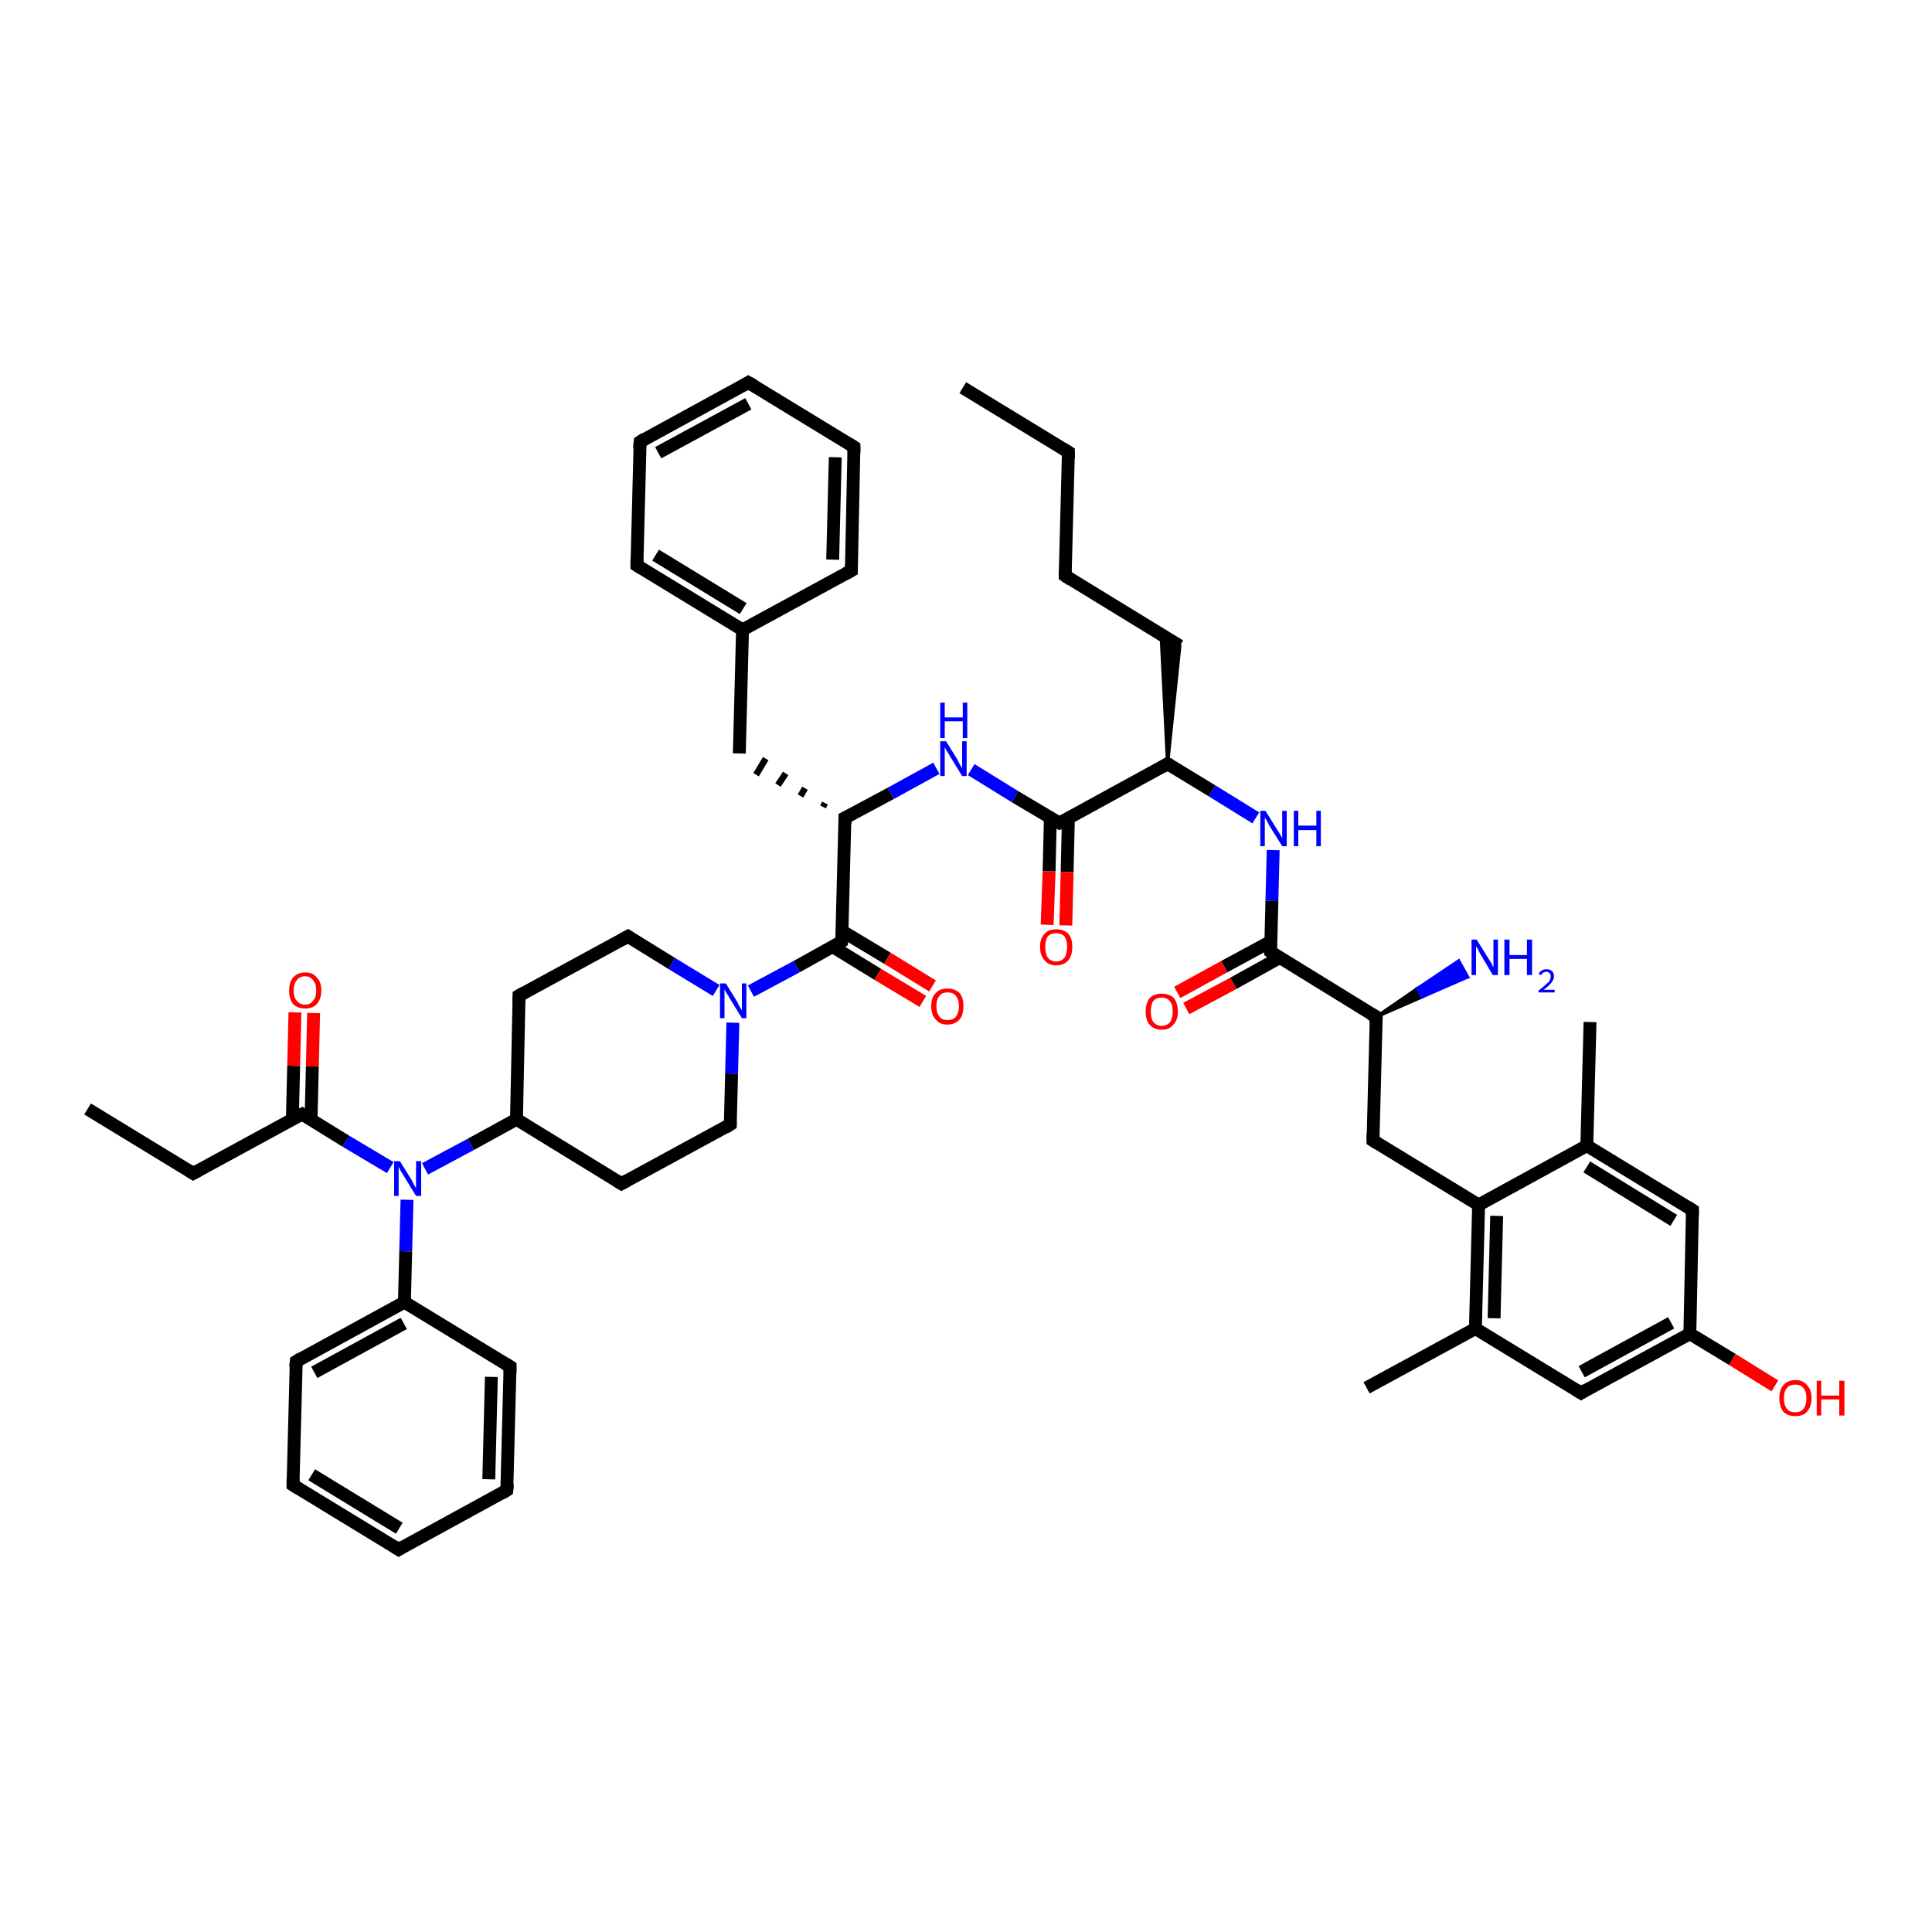 <?xml version='1.0' encoding='iso-8859-1'?>
<svg version='1.1' baseProfile='full'
              xmlns='http://www.w3.org/2000/svg'
                      xmlns:rdkit='http://www.rdkit.org/xml'
                      xmlns:xlink='http://www.w3.org/1999/xlink'
                  xml:space='preserve'
width='300px' height='300px' viewBox='0 0 300 300'>
<!-- END OF HEADER -->
<rect style='opacity:1.0;fill:#FFFFFF;stroke:none' width='300.0' height='300.0' x='0.0' y='0.0'> </rect>
<path class='bond-0 atom-0 atom-1' d='M 149.5,60.2 L 165.9,70.2' style='fill:none;fill-rule:evenodd;stroke:#000000;stroke-width:2.0px;stroke-linecap:butt;stroke-linejoin:miter;stroke-opacity:1' />
<path class='bond-1 atom-1 atom-2' d='M 165.9,70.2 L 165.4,89.4' style='fill:none;fill-rule:evenodd;stroke:#000000;stroke-width:2.0px;stroke-linecap:butt;stroke-linejoin:miter;stroke-opacity:1' />
<path class='bond-2 atom-2 atom-3' d='M 165.4,89.4 L 183.2,100.3' style='fill:none;fill-rule:evenodd;stroke:#000000;stroke-width:2.0px;stroke-linecap:butt;stroke-linejoin:miter;stroke-opacity:1' />
<path class='bond-3 atom-4 atom-3' d='M 181.3,118.6 L 180.3,98.5 L 183.2,100.3 Z' style='fill:#000000;fill-rule:evenodd;fill-opacity:1;stroke:#000000;stroke-width:0.5px;stroke-linecap:butt;stroke-linejoin:miter;stroke-opacity:1;' />
<path class='bond-4 atom-4 atom-5' d='M 181.3,118.6 L 188.2,122.8' style='fill:none;fill-rule:evenodd;stroke:#000000;stroke-width:2.0px;stroke-linecap:butt;stroke-linejoin:miter;stroke-opacity:1' />
<path class='bond-4 atom-4 atom-5' d='M 188.2,122.8 L 195.0,127.0' style='fill:none;fill-rule:evenodd;stroke:#0000FF;stroke-width:2.0px;stroke-linecap:butt;stroke-linejoin:miter;stroke-opacity:1' />
<path class='bond-5 atom-5 atom-6' d='M 197.7,132.0 L 197.5,139.9' style='fill:none;fill-rule:evenodd;stroke:#0000FF;stroke-width:2.0px;stroke-linecap:butt;stroke-linejoin:miter;stroke-opacity:1' />
<path class='bond-5 atom-5 atom-6' d='M 197.5,139.9 L 197.3,147.8' style='fill:none;fill-rule:evenodd;stroke:#000000;stroke-width:2.0px;stroke-linecap:butt;stroke-linejoin:miter;stroke-opacity:1' />
<path class='bond-6 atom-6 atom-7' d='M 197.3,146.2 L 190.1,150.1' style='fill:none;fill-rule:evenodd;stroke:#000000;stroke-width:2.0px;stroke-linecap:butt;stroke-linejoin:miter;stroke-opacity:1' />
<path class='bond-6 atom-6 atom-7' d='M 190.1,150.1 L 182.8,154.1' style='fill:none;fill-rule:evenodd;stroke:#FF0000;stroke-width:2.0px;stroke-linecap:butt;stroke-linejoin:miter;stroke-opacity:1' />
<path class='bond-6 atom-6 atom-7' d='M 198.7,148.7 L 191.5,152.7' style='fill:none;fill-rule:evenodd;stroke:#000000;stroke-width:2.0px;stroke-linecap:butt;stroke-linejoin:miter;stroke-opacity:1' />
<path class='bond-6 atom-6 atom-7' d='M 191.5,152.7 L 184.2,156.6' style='fill:none;fill-rule:evenodd;stroke:#FF0000;stroke-width:2.0px;stroke-linecap:butt;stroke-linejoin:miter;stroke-opacity:1' />
<path class='bond-7 atom-6 atom-8' d='M 197.3,147.8 L 213.7,157.9' style='fill:none;fill-rule:evenodd;stroke:#000000;stroke-width:2.0px;stroke-linecap:butt;stroke-linejoin:miter;stroke-opacity:1' />
<path class='bond-8 atom-8 atom-9' d='M 213.7,157.9 L 220.1,153.5 L 220.8,154.8 Z' style='fill:#000000;fill-rule:evenodd;fill-opacity:1;stroke:#000000;stroke-width:0.5px;stroke-linecap:butt;stroke-linejoin:miter;stroke-opacity:1;' />
<path class='bond-8 atom-8 atom-9' d='M 220.1,153.5 L 227.9,151.7 L 226.5,149.2 Z' style='fill:#0000FF;fill-rule:evenodd;fill-opacity:1;stroke:#0000FF;stroke-width:0.5px;stroke-linecap:butt;stroke-linejoin:miter;stroke-opacity:1;' />
<path class='bond-8 atom-8 atom-9' d='M 220.1,153.5 L 220.8,154.8 L 227.9,151.7 Z' style='fill:#0000FF;fill-rule:evenodd;fill-opacity:1;stroke:#0000FF;stroke-width:0.5px;stroke-linecap:butt;stroke-linejoin:miter;stroke-opacity:1;' />
<path class='bond-9 atom-8 atom-10' d='M 213.7,157.9 L 213.2,177.1' style='fill:none;fill-rule:evenodd;stroke:#000000;stroke-width:2.0px;stroke-linecap:butt;stroke-linejoin:miter;stroke-opacity:1' />
<path class='bond-10 atom-10 atom-11' d='M 213.2,177.1 L 229.6,187.1' style='fill:none;fill-rule:evenodd;stroke:#000000;stroke-width:2.0px;stroke-linecap:butt;stroke-linejoin:miter;stroke-opacity:1' />
<path class='bond-11 atom-11 atom-12' d='M 229.6,187.1 L 229.1,206.3' style='fill:none;fill-rule:evenodd;stroke:#000000;stroke-width:2.0px;stroke-linecap:butt;stroke-linejoin:miter;stroke-opacity:1' />
<path class='bond-11 atom-11 atom-12' d='M 232.4,188.8 L 232.0,204.7' style='fill:none;fill-rule:evenodd;stroke:#000000;stroke-width:2.0px;stroke-linecap:butt;stroke-linejoin:miter;stroke-opacity:1' />
<path class='bond-12 atom-12 atom-13' d='M 229.1,206.3 L 212.2,215.5' style='fill:none;fill-rule:evenodd;stroke:#000000;stroke-width:2.0px;stroke-linecap:butt;stroke-linejoin:miter;stroke-opacity:1' />
<path class='bond-13 atom-12 atom-14' d='M 229.1,206.3 L 245.5,216.3' style='fill:none;fill-rule:evenodd;stroke:#000000;stroke-width:2.0px;stroke-linecap:butt;stroke-linejoin:miter;stroke-opacity:1' />
<path class='bond-14 atom-14 atom-15' d='M 245.5,216.3 L 262.4,207.1' style='fill:none;fill-rule:evenodd;stroke:#000000;stroke-width:2.0px;stroke-linecap:butt;stroke-linejoin:miter;stroke-opacity:1' />
<path class='bond-14 atom-14 atom-15' d='M 245.6,213.0 L 259.5,205.4' style='fill:none;fill-rule:evenodd;stroke:#000000;stroke-width:2.0px;stroke-linecap:butt;stroke-linejoin:miter;stroke-opacity:1' />
<path class='bond-15 atom-15 atom-16' d='M 262.4,207.1 L 269.0,211.1' style='fill:none;fill-rule:evenodd;stroke:#000000;stroke-width:2.0px;stroke-linecap:butt;stroke-linejoin:miter;stroke-opacity:1' />
<path class='bond-15 atom-15 atom-16' d='M 269.0,211.1 L 275.6,215.2' style='fill:none;fill-rule:evenodd;stroke:#FF0000;stroke-width:2.0px;stroke-linecap:butt;stroke-linejoin:miter;stroke-opacity:1' />
<path class='bond-16 atom-15 atom-17' d='M 262.4,207.1 L 262.8,187.9' style='fill:none;fill-rule:evenodd;stroke:#000000;stroke-width:2.0px;stroke-linecap:butt;stroke-linejoin:miter;stroke-opacity:1' />
<path class='bond-17 atom-17 atom-18' d='M 262.8,187.9 L 246.4,177.9' style='fill:none;fill-rule:evenodd;stroke:#000000;stroke-width:2.0px;stroke-linecap:butt;stroke-linejoin:miter;stroke-opacity:1' />
<path class='bond-17 atom-17 atom-18' d='M 259.9,189.5 L 246.4,181.2' style='fill:none;fill-rule:evenodd;stroke:#000000;stroke-width:2.0px;stroke-linecap:butt;stroke-linejoin:miter;stroke-opacity:1' />
<path class='bond-18 atom-18 atom-19' d='M 246.4,177.9 L 246.9,158.7' style='fill:none;fill-rule:evenodd;stroke:#000000;stroke-width:2.0px;stroke-linecap:butt;stroke-linejoin:miter;stroke-opacity:1' />
<path class='bond-19 atom-4 atom-20' d='M 181.3,118.6 L 164.5,127.8' style='fill:none;fill-rule:evenodd;stroke:#000000;stroke-width:2.0px;stroke-linecap:butt;stroke-linejoin:miter;stroke-opacity:1' />
<path class='bond-20 atom-20 atom-21' d='M 163.1,127.0 L 162.9,135.3' style='fill:none;fill-rule:evenodd;stroke:#000000;stroke-width:2.0px;stroke-linecap:butt;stroke-linejoin:miter;stroke-opacity:1' />
<path class='bond-20 atom-20 atom-21' d='M 162.9,135.3 L 162.6,143.6' style='fill:none;fill-rule:evenodd;stroke:#FF0000;stroke-width:2.0px;stroke-linecap:butt;stroke-linejoin:miter;stroke-opacity:1' />
<path class='bond-20 atom-20 atom-21' d='M 165.9,127.0 L 165.7,135.4' style='fill:none;fill-rule:evenodd;stroke:#000000;stroke-width:2.0px;stroke-linecap:butt;stroke-linejoin:miter;stroke-opacity:1' />
<path class='bond-20 atom-20 atom-21' d='M 165.7,135.4 L 165.5,143.7' style='fill:none;fill-rule:evenodd;stroke:#FF0000;stroke-width:2.0px;stroke-linecap:butt;stroke-linejoin:miter;stroke-opacity:1' />
<path class='bond-21 atom-20 atom-22' d='M 164.5,127.8 L 157.6,123.7' style='fill:none;fill-rule:evenodd;stroke:#000000;stroke-width:2.0px;stroke-linecap:butt;stroke-linejoin:miter;stroke-opacity:1' />
<path class='bond-21 atom-20 atom-22' d='M 157.6,123.7 L 150.8,119.5' style='fill:none;fill-rule:evenodd;stroke:#0000FF;stroke-width:2.0px;stroke-linecap:butt;stroke-linejoin:miter;stroke-opacity:1' />
<path class='bond-22 atom-22 atom-23' d='M 145.4,119.3 L 138.3,123.2' style='fill:none;fill-rule:evenodd;stroke:#0000FF;stroke-width:2.0px;stroke-linecap:butt;stroke-linejoin:miter;stroke-opacity:1' />
<path class='bond-22 atom-22 atom-23' d='M 138.3,123.2 L 131.2,127.0' style='fill:none;fill-rule:evenodd;stroke:#000000;stroke-width:2.0px;stroke-linecap:butt;stroke-linejoin:miter;stroke-opacity:1' />
<path class='bond-23 atom-23 atom-24' d='M 128.1,124.7 L 127.8,125.3' style='fill:none;fill-rule:evenodd;stroke:#000000;stroke-width:1.0px;stroke-linecap:butt;stroke-linejoin:miter;stroke-opacity:1' />
<path class='bond-23 atom-23 atom-24' d='M 125.0,122.4 L 124.3,123.6' style='fill:none;fill-rule:evenodd;stroke:#000000;stroke-width:1.0px;stroke-linecap:butt;stroke-linejoin:miter;stroke-opacity:1' />
<path class='bond-23 atom-23 atom-24' d='M 122.0,120.1 L 120.8,121.9' style='fill:none;fill-rule:evenodd;stroke:#000000;stroke-width:1.0px;stroke-linecap:butt;stroke-linejoin:miter;stroke-opacity:1' />
<path class='bond-23 atom-23 atom-24' d='M 118.9,117.8 L 117.4,120.3' style='fill:none;fill-rule:evenodd;stroke:#000000;stroke-width:1.0px;stroke-linecap:butt;stroke-linejoin:miter;stroke-opacity:1' />
<path class='bond-24 atom-24 atom-25' d='M 114.8,117.0 L 115.3,97.8' style='fill:none;fill-rule:evenodd;stroke:#000000;stroke-width:2.0px;stroke-linecap:butt;stroke-linejoin:miter;stroke-opacity:1' />
<path class='bond-25 atom-25 atom-26' d='M 115.3,97.8 L 98.9,87.8' style='fill:none;fill-rule:evenodd;stroke:#000000;stroke-width:2.0px;stroke-linecap:butt;stroke-linejoin:miter;stroke-opacity:1' />
<path class='bond-25 atom-25 atom-26' d='M 115.4,94.5 L 101.8,86.2' style='fill:none;fill-rule:evenodd;stroke:#000000;stroke-width:2.0px;stroke-linecap:butt;stroke-linejoin:miter;stroke-opacity:1' />
<path class='bond-26 atom-26 atom-27' d='M 98.9,87.8 L 99.4,68.6' style='fill:none;fill-rule:evenodd;stroke:#000000;stroke-width:2.0px;stroke-linecap:butt;stroke-linejoin:miter;stroke-opacity:1' />
<path class='bond-27 atom-27 atom-28' d='M 99.4,68.6 L 116.2,59.4' style='fill:none;fill-rule:evenodd;stroke:#000000;stroke-width:2.0px;stroke-linecap:butt;stroke-linejoin:miter;stroke-opacity:1' />
<path class='bond-27 atom-27 atom-28' d='M 102.2,70.3 L 116.2,62.7' style='fill:none;fill-rule:evenodd;stroke:#000000;stroke-width:2.0px;stroke-linecap:butt;stroke-linejoin:miter;stroke-opacity:1' />
<path class='bond-28 atom-28 atom-29' d='M 116.2,59.4 L 132.6,69.4' style='fill:none;fill-rule:evenodd;stroke:#000000;stroke-width:2.0px;stroke-linecap:butt;stroke-linejoin:miter;stroke-opacity:1' />
<path class='bond-29 atom-29 atom-30' d='M 132.6,69.4 L 132.2,88.6' style='fill:none;fill-rule:evenodd;stroke:#000000;stroke-width:2.0px;stroke-linecap:butt;stroke-linejoin:miter;stroke-opacity:1' />
<path class='bond-29 atom-29 atom-30' d='M 129.7,71.0 L 129.3,86.9' style='fill:none;fill-rule:evenodd;stroke:#000000;stroke-width:2.0px;stroke-linecap:butt;stroke-linejoin:miter;stroke-opacity:1' />
<path class='bond-30 atom-23 atom-31' d='M 131.2,127.0 L 130.7,146.2' style='fill:none;fill-rule:evenodd;stroke:#000000;stroke-width:2.0px;stroke-linecap:butt;stroke-linejoin:miter;stroke-opacity:1' />
<path class='bond-31 atom-31 atom-32' d='M 129.3,147.0 L 136.3,151.3' style='fill:none;fill-rule:evenodd;stroke:#000000;stroke-width:2.0px;stroke-linecap:butt;stroke-linejoin:miter;stroke-opacity:1' />
<path class='bond-31 atom-31 atom-32' d='M 136.3,151.3 L 143.3,155.5' style='fill:none;fill-rule:evenodd;stroke:#FF0000;stroke-width:2.0px;stroke-linecap:butt;stroke-linejoin:miter;stroke-opacity:1' />
<path class='bond-31 atom-31 atom-32' d='M 130.8,144.6 L 137.8,148.8' style='fill:none;fill-rule:evenodd;stroke:#000000;stroke-width:2.0px;stroke-linecap:butt;stroke-linejoin:miter;stroke-opacity:1' />
<path class='bond-31 atom-31 atom-32' d='M 137.8,148.8 L 144.8,153.1' style='fill:none;fill-rule:evenodd;stroke:#FF0000;stroke-width:2.0px;stroke-linecap:butt;stroke-linejoin:miter;stroke-opacity:1' />
<path class='bond-32 atom-31 atom-33' d='M 130.7,146.2 L 123.7,150.1' style='fill:none;fill-rule:evenodd;stroke:#000000;stroke-width:2.0px;stroke-linecap:butt;stroke-linejoin:miter;stroke-opacity:1' />
<path class='bond-32 atom-31 atom-33' d='M 123.7,150.1 L 116.6,153.9' style='fill:none;fill-rule:evenodd;stroke:#0000FF;stroke-width:2.0px;stroke-linecap:butt;stroke-linejoin:miter;stroke-opacity:1' />
<path class='bond-33 atom-33 atom-34' d='M 111.2,153.8 L 104.3,149.6' style='fill:none;fill-rule:evenodd;stroke:#0000FF;stroke-width:2.0px;stroke-linecap:butt;stroke-linejoin:miter;stroke-opacity:1' />
<path class='bond-33 atom-33 atom-34' d='M 104.3,149.6 L 97.5,145.4' style='fill:none;fill-rule:evenodd;stroke:#000000;stroke-width:2.0px;stroke-linecap:butt;stroke-linejoin:miter;stroke-opacity:1' />
<path class='bond-34 atom-34 atom-35' d='M 97.5,145.4 L 80.6,154.6' style='fill:none;fill-rule:evenodd;stroke:#000000;stroke-width:2.0px;stroke-linecap:butt;stroke-linejoin:miter;stroke-opacity:1' />
<path class='bond-35 atom-35 atom-36' d='M 80.6,154.6 L 80.2,173.8' style='fill:none;fill-rule:evenodd;stroke:#000000;stroke-width:2.0px;stroke-linecap:butt;stroke-linejoin:miter;stroke-opacity:1' />
<path class='bond-36 atom-36 atom-37' d='M 80.2,173.8 L 96.5,183.8' style='fill:none;fill-rule:evenodd;stroke:#000000;stroke-width:2.0px;stroke-linecap:butt;stroke-linejoin:miter;stroke-opacity:1' />
<path class='bond-37 atom-37 atom-38' d='M 96.5,183.8 L 113.4,174.6' style='fill:none;fill-rule:evenodd;stroke:#000000;stroke-width:2.0px;stroke-linecap:butt;stroke-linejoin:miter;stroke-opacity:1' />
<path class='bond-38 atom-36 atom-39' d='M 80.2,173.8 L 73.1,177.7' style='fill:none;fill-rule:evenodd;stroke:#000000;stroke-width:2.0px;stroke-linecap:butt;stroke-linejoin:miter;stroke-opacity:1' />
<path class='bond-38 atom-36 atom-39' d='M 73.1,177.7 L 66.0,181.5' style='fill:none;fill-rule:evenodd;stroke:#0000FF;stroke-width:2.0px;stroke-linecap:butt;stroke-linejoin:miter;stroke-opacity:1' />
<path class='bond-39 atom-39 atom-40' d='M 60.6,181.3 L 53.7,177.2' style='fill:none;fill-rule:evenodd;stroke:#0000FF;stroke-width:2.0px;stroke-linecap:butt;stroke-linejoin:miter;stroke-opacity:1' />
<path class='bond-39 atom-39 atom-40' d='M 53.7,177.2 L 46.9,173.0' style='fill:none;fill-rule:evenodd;stroke:#000000;stroke-width:2.0px;stroke-linecap:butt;stroke-linejoin:miter;stroke-opacity:1' />
<path class='bond-40 atom-40 atom-41' d='M 48.3,173.8 L 48.5,165.6' style='fill:none;fill-rule:evenodd;stroke:#000000;stroke-width:2.0px;stroke-linecap:butt;stroke-linejoin:miter;stroke-opacity:1' />
<path class='bond-40 atom-40 atom-41' d='M 48.5,165.6 L 48.7,157.3' style='fill:none;fill-rule:evenodd;stroke:#FF0000;stroke-width:2.0px;stroke-linecap:butt;stroke-linejoin:miter;stroke-opacity:1' />
<path class='bond-40 atom-40 atom-41' d='M 45.4,173.8 L 45.6,165.5' style='fill:none;fill-rule:evenodd;stroke:#000000;stroke-width:2.0px;stroke-linecap:butt;stroke-linejoin:miter;stroke-opacity:1' />
<path class='bond-40 atom-40 atom-41' d='M 45.6,165.5 L 45.8,157.2' style='fill:none;fill-rule:evenodd;stroke:#FF0000;stroke-width:2.0px;stroke-linecap:butt;stroke-linejoin:miter;stroke-opacity:1' />
<path class='bond-41 atom-40 atom-42' d='M 46.9,173.0 L 30.0,182.2' style='fill:none;fill-rule:evenodd;stroke:#000000;stroke-width:2.0px;stroke-linecap:butt;stroke-linejoin:miter;stroke-opacity:1' />
<path class='bond-42 atom-42 atom-43' d='M 30.0,182.2 L 13.6,172.2' style='fill:none;fill-rule:evenodd;stroke:#000000;stroke-width:2.0px;stroke-linecap:butt;stroke-linejoin:miter;stroke-opacity:1' />
<path class='bond-43 atom-39 atom-44' d='M 63.2,186.3 L 63.0,194.3' style='fill:none;fill-rule:evenodd;stroke:#0000FF;stroke-width:2.0px;stroke-linecap:butt;stroke-linejoin:miter;stroke-opacity:1' />
<path class='bond-43 atom-39 atom-44' d='M 63.0,194.3 L 62.8,202.2' style='fill:none;fill-rule:evenodd;stroke:#000000;stroke-width:2.0px;stroke-linecap:butt;stroke-linejoin:miter;stroke-opacity:1' />
<path class='bond-44 atom-44 atom-45' d='M 62.8,202.2 L 46.0,211.4' style='fill:none;fill-rule:evenodd;stroke:#000000;stroke-width:2.0px;stroke-linecap:butt;stroke-linejoin:miter;stroke-opacity:1' />
<path class='bond-44 atom-44 atom-45' d='M 62.7,205.5 L 48.8,213.1' style='fill:none;fill-rule:evenodd;stroke:#000000;stroke-width:2.0px;stroke-linecap:butt;stroke-linejoin:miter;stroke-opacity:1' />
<path class='bond-45 atom-45 atom-46' d='M 46.0,211.4 L 45.5,230.6' style='fill:none;fill-rule:evenodd;stroke:#000000;stroke-width:2.0px;stroke-linecap:butt;stroke-linejoin:miter;stroke-opacity:1' />
<path class='bond-46 atom-46 atom-47' d='M 45.5,230.6 L 61.9,240.6' style='fill:none;fill-rule:evenodd;stroke:#000000;stroke-width:2.0px;stroke-linecap:butt;stroke-linejoin:miter;stroke-opacity:1' />
<path class='bond-46 atom-46 atom-47' d='M 48.4,229.0 L 62.0,237.3' style='fill:none;fill-rule:evenodd;stroke:#000000;stroke-width:2.0px;stroke-linecap:butt;stroke-linejoin:miter;stroke-opacity:1' />
<path class='bond-47 atom-47 atom-48' d='M 61.9,240.6 L 78.7,231.4' style='fill:none;fill-rule:evenodd;stroke:#000000;stroke-width:2.0px;stroke-linecap:butt;stroke-linejoin:miter;stroke-opacity:1' />
<path class='bond-48 atom-48 atom-49' d='M 78.7,231.4 L 79.2,212.2' style='fill:none;fill-rule:evenodd;stroke:#000000;stroke-width:2.0px;stroke-linecap:butt;stroke-linejoin:miter;stroke-opacity:1' />
<path class='bond-48 atom-48 atom-49' d='M 75.9,229.7 L 76.3,213.8' style='fill:none;fill-rule:evenodd;stroke:#000000;stroke-width:2.0px;stroke-linecap:butt;stroke-linejoin:miter;stroke-opacity:1' />
<path class='bond-49 atom-18 atom-11' d='M 246.4,177.9 L 229.6,187.1' style='fill:none;fill-rule:evenodd;stroke:#000000;stroke-width:2.0px;stroke-linecap:butt;stroke-linejoin:miter;stroke-opacity:1' />
<path class='bond-50 atom-30 atom-25' d='M 132.2,88.6 L 115.3,97.8' style='fill:none;fill-rule:evenodd;stroke:#000000;stroke-width:2.0px;stroke-linecap:butt;stroke-linejoin:miter;stroke-opacity:1' />
<path class='bond-51 atom-38 atom-33' d='M 113.4,174.6 L 113.6,166.7' style='fill:none;fill-rule:evenodd;stroke:#000000;stroke-width:2.0px;stroke-linecap:butt;stroke-linejoin:miter;stroke-opacity:1' />
<path class='bond-51 atom-38 atom-33' d='M 113.6,166.7 L 113.8,158.8' style='fill:none;fill-rule:evenodd;stroke:#0000FF;stroke-width:2.0px;stroke-linecap:butt;stroke-linejoin:miter;stroke-opacity:1' />
<path class='bond-52 atom-49 atom-44' d='M 79.2,212.2 L 62.8,202.2' style='fill:none;fill-rule:evenodd;stroke:#000000;stroke-width:2.0px;stroke-linecap:butt;stroke-linejoin:miter;stroke-opacity:1' />
<path d='M 165.1,69.7 L 165.9,70.2 L 165.9,71.2' style='fill:none;stroke:#000000;stroke-width:2.0px;stroke-linecap:butt;stroke-linejoin:miter;stroke-opacity:1;' />
<path d='M 165.4,88.5 L 165.4,89.4 L 166.3,90.0' style='fill:none;stroke:#000000;stroke-width:2.0px;stroke-linecap:butt;stroke-linejoin:miter;stroke-opacity:1;' />
<path d='M 181.7,118.8 L 181.3,118.6 L 180.5,119.1' style='fill:none;stroke:#000000;stroke-width:2.0px;stroke-linecap:butt;stroke-linejoin:miter;stroke-opacity:1;' />
<path d='M 197.3,147.5 L 197.3,147.8 L 198.1,148.4' style='fill:none;stroke:#000000;stroke-width:2.0px;stroke-linecap:butt;stroke-linejoin:miter;stroke-opacity:1;' />
<path d='M 212.8,157.4 L 213.7,157.9 L 213.6,158.8' style='fill:none;stroke:#000000;stroke-width:2.0px;stroke-linecap:butt;stroke-linejoin:miter;stroke-opacity:1;' />
<path d='M 213.2,176.1 L 213.2,177.1 L 214.0,177.6' style='fill:none;stroke:#000000;stroke-width:2.0px;stroke-linecap:butt;stroke-linejoin:miter;stroke-opacity:1;' />
<path d='M 244.7,215.8 L 245.5,216.3 L 246.3,215.8' style='fill:none;stroke:#000000;stroke-width:2.0px;stroke-linecap:butt;stroke-linejoin:miter;stroke-opacity:1;' />
<path d='M 262.8,188.8 L 262.8,187.9 L 262.0,187.4' style='fill:none;stroke:#000000;stroke-width:2.0px;stroke-linecap:butt;stroke-linejoin:miter;stroke-opacity:1;' />
<path d='M 165.3,127.4 L 164.5,127.8 L 164.1,127.6' style='fill:none;stroke:#000000;stroke-width:2.0px;stroke-linecap:butt;stroke-linejoin:miter;stroke-opacity:1;' />
<path d='M 131.6,126.8 L 131.2,127.0 L 131.2,128.0' style='fill:none;stroke:#000000;stroke-width:2.0px;stroke-linecap:butt;stroke-linejoin:miter;stroke-opacity:1;' />
<path d='M 99.7,88.3 L 98.9,87.8 L 98.9,86.8' style='fill:none;stroke:#000000;stroke-width:2.0px;stroke-linecap:butt;stroke-linejoin:miter;stroke-opacity:1;' />
<path d='M 99.3,69.6 L 99.4,68.6 L 100.2,68.1' style='fill:none;stroke:#000000;stroke-width:2.0px;stroke-linecap:butt;stroke-linejoin:miter;stroke-opacity:1;' />
<path d='M 115.4,59.9 L 116.2,59.4 L 117.1,59.9' style='fill:none;stroke:#000000;stroke-width:2.0px;stroke-linecap:butt;stroke-linejoin:miter;stroke-opacity:1;' />
<path d='M 131.8,68.9 L 132.6,69.4 L 132.6,70.4' style='fill:none;stroke:#000000;stroke-width:2.0px;stroke-linecap:butt;stroke-linejoin:miter;stroke-opacity:1;' />
<path d='M 132.2,87.7 L 132.2,88.6 L 131.3,89.1' style='fill:none;stroke:#000000;stroke-width:2.0px;stroke-linecap:butt;stroke-linejoin:miter;stroke-opacity:1;' />
<path d='M 130.8,145.3 L 130.7,146.2 L 130.4,146.4' style='fill:none;stroke:#000000;stroke-width:2.0px;stroke-linecap:butt;stroke-linejoin:miter;stroke-opacity:1;' />
<path d='M 97.8,145.6 L 97.5,145.4 L 96.6,145.9' style='fill:none;stroke:#000000;stroke-width:2.0px;stroke-linecap:butt;stroke-linejoin:miter;stroke-opacity:1;' />
<path d='M 81.5,154.1 L 80.6,154.6 L 80.6,155.6' style='fill:none;stroke:#000000;stroke-width:2.0px;stroke-linecap:butt;stroke-linejoin:miter;stroke-opacity:1;' />
<path d='M 95.7,183.3 L 96.5,183.8 L 97.4,183.3' style='fill:none;stroke:#000000;stroke-width:2.0px;stroke-linecap:butt;stroke-linejoin:miter;stroke-opacity:1;' />
<path d='M 112.6,175.1 L 113.4,174.6 L 113.4,174.2' style='fill:none;stroke:#000000;stroke-width:2.0px;stroke-linecap:butt;stroke-linejoin:miter;stroke-opacity:1;' />
<path d='M 47.2,173.2 L 46.9,173.0 L 46.1,173.4' style='fill:none;stroke:#000000;stroke-width:2.0px;stroke-linecap:butt;stroke-linejoin:miter;stroke-opacity:1;' />
<path d='M 30.9,181.7 L 30.0,182.2 L 29.2,181.7' style='fill:none;stroke:#000000;stroke-width:2.0px;stroke-linecap:butt;stroke-linejoin:miter;stroke-opacity:1;' />
<path d='M 46.8,210.9 L 46.0,211.4 L 45.9,212.3' style='fill:none;stroke:#000000;stroke-width:2.0px;stroke-linecap:butt;stroke-linejoin:miter;stroke-opacity:1;' />
<path d='M 45.5,229.6 L 45.5,230.6 L 46.3,231.1' style='fill:none;stroke:#000000;stroke-width:2.0px;stroke-linecap:butt;stroke-linejoin:miter;stroke-opacity:1;' />
<path d='M 61.1,240.1 L 61.9,240.6 L 62.7,240.1' style='fill:none;stroke:#000000;stroke-width:2.0px;stroke-linecap:butt;stroke-linejoin:miter;stroke-opacity:1;' />
<path d='M 77.9,231.9 L 78.7,231.4 L 78.8,230.4' style='fill:none;stroke:#000000;stroke-width:2.0px;stroke-linecap:butt;stroke-linejoin:miter;stroke-opacity:1;' />
<path d='M 79.2,213.2 L 79.2,212.2 L 78.4,211.7' style='fill:none;stroke:#000000;stroke-width:2.0px;stroke-linecap:butt;stroke-linejoin:miter;stroke-opacity:1;' />
<path class='atom-5' d='M 196.5 125.9
L 198.3 128.8
Q 198.5 129.1, 198.8 129.6
Q 199.1 130.1, 199.1 130.2
L 199.1 125.9
L 199.8 125.9
L 199.8 131.4
L 199.1 131.4
L 197.1 128.2
Q 196.9 127.8, 196.7 127.4
Q 196.4 127.0, 196.4 126.9
L 196.4 131.4
L 195.7 131.4
L 195.7 125.9
L 196.5 125.9
' fill='#0000FF'/>
<path class='atom-5' d='M 200.9 125.9
L 201.6 125.9
L 201.6 128.2
L 204.4 128.2
L 204.4 125.9
L 205.1 125.9
L 205.1 131.4
L 204.4 131.4
L 204.4 128.9
L 201.6 128.9
L 201.6 131.4
L 200.9 131.4
L 200.9 125.9
' fill='#0000FF'/>
<path class='atom-7' d='M 177.9 157.1
Q 177.9 155.8, 178.5 155.0
Q 179.2 154.3, 180.4 154.3
Q 181.6 154.3, 182.3 155.0
Q 182.9 155.8, 182.9 157.1
Q 182.9 158.4, 182.2 159.1
Q 181.6 159.9, 180.4 159.9
Q 179.2 159.9, 178.5 159.1
Q 177.9 158.4, 177.9 157.1
M 180.4 159.3
Q 181.2 159.3, 181.7 158.7
Q 182.1 158.1, 182.1 157.1
Q 182.1 156.0, 181.7 155.5
Q 181.2 154.9, 180.4 154.9
Q 179.6 154.9, 179.1 155.4
Q 178.7 156.0, 178.7 157.1
Q 178.7 158.2, 179.1 158.7
Q 179.6 159.3, 180.4 159.3
' fill='#FF0000'/>
<path class='atom-9' d='M 229.3 145.9
L 231.1 148.8
Q 231.3 149.1, 231.6 149.6
Q 231.8 150.1, 231.9 150.2
L 231.9 145.9
L 232.6 145.9
L 232.6 151.4
L 231.8 151.4
L 229.9 148.2
Q 229.7 147.9, 229.5 147.4
Q 229.2 147.0, 229.2 146.9
L 229.2 151.4
L 228.5 151.4
L 228.5 145.9
L 229.3 145.9
' fill='#0000FF'/>
<path class='atom-9' d='M 233.6 145.9
L 234.4 145.9
L 234.4 148.3
L 237.1 148.3
L 237.1 145.9
L 237.9 145.9
L 237.9 151.4
L 237.1 151.4
L 237.1 148.9
L 234.4 148.9
L 234.4 151.4
L 233.6 151.4
L 233.6 145.9
' fill='#0000FF'/>
<path class='atom-9' d='M 238.9 151.2
Q 239.1 150.9, 239.4 150.7
Q 239.7 150.5, 240.1 150.5
Q 240.7 150.5, 241.0 150.8
Q 241.3 151.1, 241.3 151.6
Q 241.3 152.1, 240.9 152.6
Q 240.5 153.1, 239.7 153.7
L 241.4 153.7
L 241.4 154.1
L 238.9 154.1
L 238.9 153.8
Q 239.6 153.3, 240.0 152.9
Q 240.4 152.6, 240.6 152.3
Q 240.8 151.9, 240.8 151.6
Q 240.8 151.3, 240.6 151.1
Q 240.4 150.9, 240.1 150.9
Q 239.9 150.9, 239.7 151.0
Q 239.5 151.1, 239.3 151.4
L 238.9 151.2
' fill='#0000FF'/>
<path class='atom-16' d='M 276.3 217.1
Q 276.3 215.8, 276.9 215.1
Q 277.6 214.3, 278.8 214.3
Q 280.0 214.3, 280.6 215.1
Q 281.3 215.8, 281.3 217.1
Q 281.3 218.4, 280.6 219.2
Q 280.0 219.9, 278.8 219.9
Q 277.6 219.9, 276.9 219.2
Q 276.3 218.4, 276.3 217.1
M 278.8 219.3
Q 279.6 219.3, 280.0 218.8
Q 280.5 218.2, 280.5 217.1
Q 280.5 216.0, 280.0 215.5
Q 279.6 215.0, 278.8 215.0
Q 277.9 215.0, 277.5 215.5
Q 277.0 216.0, 277.0 217.1
Q 277.0 218.2, 277.5 218.8
Q 277.9 219.3, 278.8 219.3
' fill='#FF0000'/>
<path class='atom-16' d='M 282.1 214.4
L 282.8 214.4
L 282.8 216.7
L 285.6 216.7
L 285.6 214.4
L 286.4 214.4
L 286.4 219.8
L 285.6 219.8
L 285.6 217.3
L 282.8 217.3
L 282.8 219.8
L 282.1 219.8
L 282.1 214.4
' fill='#FF0000'/>
<path class='atom-21' d='M 161.5 147.0
Q 161.5 145.7, 162.2 145.0
Q 162.8 144.3, 164.0 144.3
Q 165.2 144.3, 165.9 145.0
Q 166.5 145.7, 166.5 147.0
Q 166.5 148.4, 165.9 149.1
Q 165.2 149.9, 164.0 149.9
Q 162.8 149.9, 162.2 149.1
Q 161.5 148.4, 161.5 147.0
M 164.0 149.3
Q 164.8 149.3, 165.3 148.7
Q 165.7 148.1, 165.7 147.0
Q 165.7 146.0, 165.3 145.4
Q 164.8 144.9, 164.0 144.9
Q 163.2 144.9, 162.7 145.4
Q 162.3 146.0, 162.3 147.0
Q 162.3 148.1, 162.7 148.7
Q 163.2 149.3, 164.0 149.3
' fill='#FF0000'/>
<path class='atom-22' d='M 146.9 115.1
L 148.7 118.0
Q 148.8 118.3, 149.1 118.8
Q 149.4 119.3, 149.4 119.3
L 149.4 115.1
L 150.1 115.1
L 150.1 120.5
L 149.4 120.5
L 147.5 117.4
Q 147.3 117.0, 147.0 116.6
Q 146.8 116.2, 146.7 116.0
L 146.7 120.5
L 146.0 120.5
L 146.0 115.1
L 146.9 115.1
' fill='#0000FF'/>
<path class='atom-22' d='M 146.0 109.1
L 146.7 109.1
L 146.7 111.4
L 149.5 111.4
L 149.5 109.1
L 150.2 109.1
L 150.2 114.6
L 149.5 114.6
L 149.5 112.0
L 146.7 112.0
L 146.7 114.6
L 146.0 114.6
L 146.0 109.1
' fill='#0000FF'/>
<path class='atom-32' d='M 144.6 156.2
Q 144.6 154.9, 145.3 154.2
Q 145.9 153.5, 147.1 153.5
Q 148.3 153.5, 149.0 154.2
Q 149.6 154.9, 149.6 156.2
Q 149.6 157.6, 149.0 158.3
Q 148.3 159.1, 147.1 159.1
Q 145.9 159.1, 145.3 158.3
Q 144.6 157.6, 144.6 156.2
M 147.1 158.4
Q 148.0 158.4, 148.4 157.9
Q 148.9 157.3, 148.9 156.2
Q 148.9 155.2, 148.4 154.6
Q 148.0 154.1, 147.1 154.1
Q 146.3 154.1, 145.9 154.6
Q 145.4 155.2, 145.4 156.2
Q 145.4 157.3, 145.9 157.9
Q 146.3 158.4, 147.1 158.4
' fill='#FF0000'/>
<path class='atom-33' d='M 112.7 152.7
L 114.5 155.6
Q 114.6 155.9, 114.9 156.4
Q 115.2 156.9, 115.2 156.9
L 115.2 152.7
L 115.9 152.7
L 115.9 158.1
L 115.2 158.1
L 113.3 155.0
Q 113.1 154.6, 112.8 154.2
Q 112.6 153.8, 112.5 153.6
L 112.5 158.1
L 111.8 158.1
L 111.8 152.7
L 112.7 152.7
' fill='#0000FF'/>
<path class='atom-39' d='M 62.1 180.3
L 63.9 183.2
Q 64.0 183.4, 64.3 184.0
Q 64.6 184.5, 64.6 184.5
L 64.6 180.3
L 65.4 180.3
L 65.4 185.7
L 64.6 185.7
L 62.7 182.6
Q 62.5 182.2, 62.2 181.8
Q 62.0 181.3, 61.9 181.2
L 61.9 185.7
L 61.2 185.7
L 61.2 180.3
L 62.1 180.3
' fill='#0000FF'/>
<path class='atom-41' d='M 44.9 153.8
Q 44.9 152.5, 45.5 151.8
Q 46.2 151.0, 47.4 151.0
Q 48.6 151.0, 49.2 151.8
Q 49.9 152.5, 49.9 153.8
Q 49.9 155.1, 49.2 155.9
Q 48.6 156.6, 47.4 156.6
Q 46.2 156.6, 45.5 155.9
Q 44.9 155.1, 44.9 153.8
M 47.4 156.0
Q 48.2 156.0, 48.6 155.4
Q 49.1 154.9, 49.1 153.8
Q 49.1 152.7, 48.6 152.2
Q 48.2 151.6, 47.4 151.6
Q 46.5 151.6, 46.1 152.2
Q 45.6 152.7, 45.6 153.8
Q 45.6 154.9, 46.1 155.4
Q 46.5 156.0, 47.4 156.0
' fill='#FF0000'/>
</svg>
